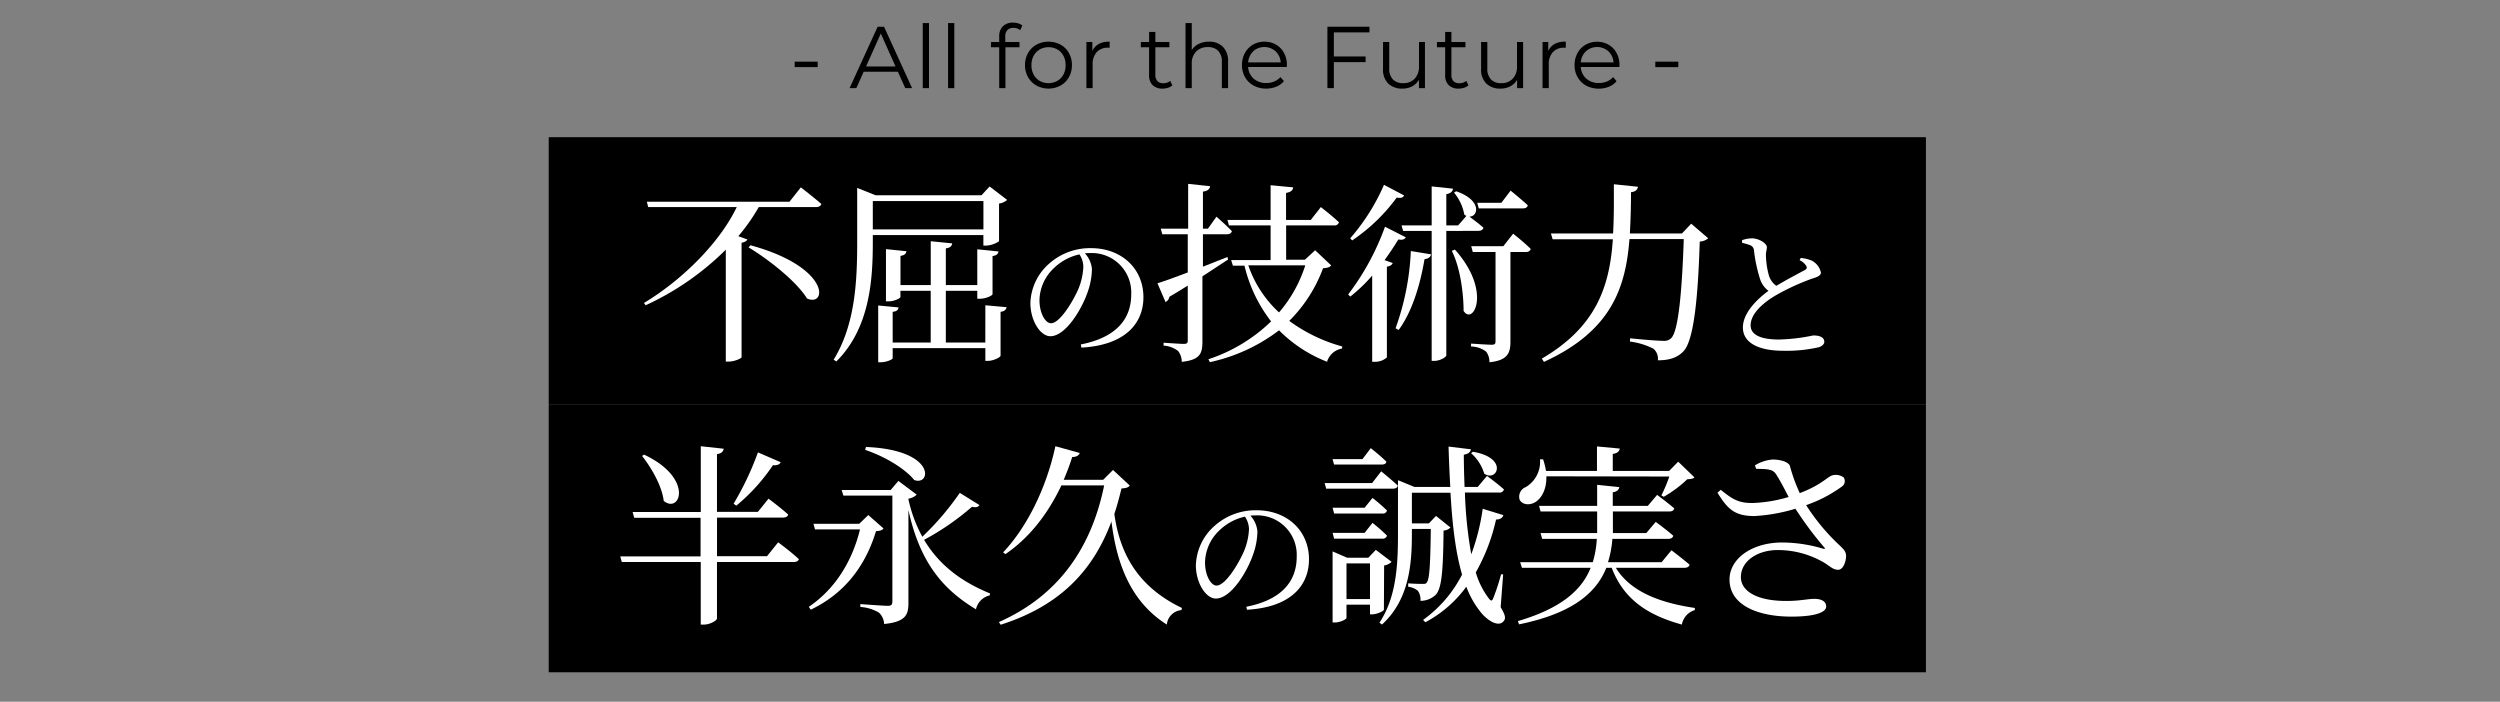 <svg id="レイヤー_1" data-name="レイヤー 1" xmlns="http://www.w3.org/2000/svg" width="570" height="160" viewBox="0 0 570 160">
  <rect x="0" y="0" width="570" height="160" fill="#808080" stroke="none"/>
  <defs>
    <style>
      .cls-1 {
        fill: #fff;
      }
    </style>
  </defs>
  <g>
    <g>
      <path d="M181.19,14.06h5.24V15.3h-5.24Z"/>
      <path d="M204.72,16.36h-7.8l-1.68,3.74H193.7l6.4-14h1.46l6.4,14H206.4Zm-.54-1.2-3.36-7.52-3.36,7.52Z"/>
      <path d="M210.39,5.26h1.42V20.1h-1.42Z"/>
      <path d="M216.16,5.26h1.42V20.1h-1.42Z"/>
      <path d="M229.68,6.86a2.06,2.06,0,0,0-.48,1.48V9.58h3.24v1.2h-3.2V20.1h-1.42V10.78h-1.88V9.58h1.88V8.28A3.12,3.12,0,0,1,228.65,6,3.18,3.18,0,0,1,231,5.16a4.05,4.05,0,0,1,1.15.17,2.54,2.54,0,0,1,.94.49l-.48,1.06a2.32,2.32,0,0,0-1.56-.52A1.81,1.81,0,0,0,229.68,6.86Z"/>
      <path d="M236.32,19.51a5.1,5.1,0,0,1-1.92-1.91,5.5,5.5,0,0,1-.7-2.76,5.5,5.5,0,0,1,.7-2.76,5,5,0,0,1,1.92-1.9,5.86,5.86,0,0,1,5.48,0,4.85,4.85,0,0,1,1.91,1.9,5.49,5.49,0,0,1,.69,2.76,5.49,5.49,0,0,1-.69,2.76,4.94,4.94,0,0,1-1.91,1.91,5.79,5.79,0,0,1-5.48,0Zm4.75-1.08A3.47,3.47,0,0,0,242.46,17a4.42,4.42,0,0,0,.5-2.14,4.42,4.42,0,0,0-.5-2.14,3.47,3.47,0,0,0-1.39-1.45,4,4,0,0,0-2-.51,4,4,0,0,0-2,.51,3.62,3.62,0,0,0-1.4,1.45,4.42,4.42,0,0,0-.5,2.14,4.42,4.42,0,0,0,.5,2.14,3.62,3.62,0,0,0,1.4,1.45,4,4,0,0,0,2,.51A4,4,0,0,0,241.07,18.43Z"/>
      <path d="M250.56,10A5,5,0,0,1,253,9.5v1.38l-.34,0a3.38,3.38,0,0,0-2.61,1,4.09,4.09,0,0,0-.93,2.86V20.1h-1.42V9.58h1.35v2.06A3.48,3.48,0,0,1,250.56,10Z"/>
      <path d="M267.3,19.46a2.63,2.63,0,0,1-1,.55,3.86,3.86,0,0,1-1.23.19,3.12,3.12,0,0,1-2.28-.8,3.07,3.07,0,0,1-.8-2.26V10.78h-1.88V9.58H262V7.28h1.42v2.3h3.2v1.2h-3.2v6.28a2,2,0,0,0,.48,1.43,1.75,1.75,0,0,0,1.34.49,2.66,2.66,0,0,0,.85-.14,2.05,2.05,0,0,0,.71-.4Z"/>
      <path d="M278.8,10.65A4.53,4.53,0,0,1,280,14v6.1h-1.42v-6a3.52,3.52,0,0,0-.82-2.5,3.1,3.1,0,0,0-2.34-.86,3.62,3.62,0,0,0-2.7,1,3.84,3.84,0,0,0-1,2.79V20.1h-1.42V5.26h1.42v6.16a3.81,3.81,0,0,1,1.6-1.42,5.27,5.27,0,0,1,2.34-.5A4.28,4.28,0,0,1,278.8,10.65Z"/>
      <path d="M293.38,15.28h-8.8a3.76,3.76,0,0,0,1.26,2.65,4.21,4.21,0,0,0,2.89,1,4.54,4.54,0,0,0,1.79-.35,3.9,3.9,0,0,0,1.42-1l.8.92A4.42,4.42,0,0,1,291,19.76a6,6,0,0,1-2.3.44,5.87,5.87,0,0,1-2.88-.69,5,5,0,0,1-1.95-1.91,5.5,5.5,0,0,1-.7-2.76,5.69,5.69,0,0,1,.67-2.76,4.94,4.94,0,0,1,1.84-1.9,5.18,5.18,0,0,1,2.63-.68,5.09,5.09,0,0,1,2.62.68,4.73,4.73,0,0,1,1.82,1.89,5.59,5.59,0,0,1,.66,2.77Zm-7.63-3.59a3.88,3.88,0,0,0-1.17,2.53H292a3.79,3.79,0,0,0-1.17-2.53,3.86,3.86,0,0,0-5.12,0Z"/>
      <path d="M304.12,7.38v5.5h7.24v1.28h-7.24V20.1h-1.47V6.1h9.59V7.38Z"/>
      <path d="M324.89,9.58V20.1h-1.37V18.18A3.81,3.81,0,0,1,322,19.67a4.62,4.62,0,0,1-2.23.53,4.45,4.45,0,0,1-3.25-1.15,4.45,4.45,0,0,1-1.19-3.37V9.58h1.42v6a3.49,3.49,0,0,0,.82,2.52,3.07,3.07,0,0,0,2.34.86,3.46,3.46,0,0,0,2.62-1,3.91,3.91,0,0,0,1-2.81V9.58Z"/>
      <path d="M334.81,19.46a2.79,2.79,0,0,1-1,.55,4,4,0,0,1-1.23.19,3.09,3.09,0,0,1-2.28-.8,3,3,0,0,1-.8-2.26V10.78h-1.88V9.58h1.88V7.28h1.42v2.3h3.2v1.2h-3.2v6.28a2,2,0,0,0,.47,1.43,1.76,1.76,0,0,0,1.35.49,2.75,2.75,0,0,0,.85-.14,2.15,2.15,0,0,0,.71-.4Z"/>
      <path d="M347.27,9.58V20.1H345.9V18.18a3.85,3.85,0,0,1-1.53,1.49,4.73,4.73,0,0,1-2.25.53,4.44,4.44,0,0,1-3.24-1.15,4.45,4.45,0,0,1-1.19-3.37V9.58h1.42v6a3.49,3.49,0,0,0,.82,2.52,3.07,3.07,0,0,0,2.34.86,3.43,3.43,0,0,0,2.61-1,3.87,3.87,0,0,0,1-2.81V9.58Z"/>
      <path d="M354.5,10A5,5,0,0,1,357,9.5v1.38l-.34,0a3.35,3.35,0,0,0-2.6,1,4,4,0,0,0-.94,2.86V20.1h-1.42V9.58H353v2.06A3.41,3.41,0,0,1,354.5,10Z"/>
      <path d="M369.22,15.28h-8.8a3.76,3.76,0,0,0,1.26,2.65,4.22,4.22,0,0,0,2.88,1,4.64,4.64,0,0,0,1.81-.35,4.08,4.08,0,0,0,1.42-1l.79.92a4.35,4.35,0,0,1-1.75,1.28,6.3,6.3,0,0,1-5.18-.25,5,5,0,0,1-1.94-1.91,5.4,5.4,0,0,1-.71-2.76,5.69,5.69,0,0,1,.67-2.76,4.87,4.87,0,0,1,1.84-1.9,5.18,5.18,0,0,1,2.63-.68,5.09,5.09,0,0,1,2.62.68,4.73,4.73,0,0,1,1.82,1.89,5.59,5.59,0,0,1,.66,2.77Zm-7.63-3.59a3.88,3.88,0,0,0-1.17,2.53h7.46a3.79,3.79,0,0,0-1.17-2.53,3.86,3.86,0,0,0-5.12,0Z"/>
      <path d="M377.41,14.06h5.24V15.3h-5.24Z"/>
    </g>
    <rect x="125.11" y="31.28" width="314" height="61"/>
    <rect x="125.11" y="92.28" width="314" height="61"/>
    <g>
      <path class="cls-1" d="M182.59,42.72s2.91,2.24,4.67,3.78c-.13.49-.57.71-1.19.71H173a43.71,43.71,0,0,1-4.66,6.64l2.06.75c-.17.35-.57.61-1.32.75V81.44c0,.27-1.62,1-2.94,1h-.66V56.93A63.38,63.38,0,0,1,147.21,69.6l-.39-.52c9-5.42,17.38-13.95,21.16-21.87H147.79L147.48,46H180Zm-11.48,13.2c18.31,5,17.47,14.17,12.89,12.14-2.37-3.87-8.71-8.88-13.33-11.66Z"/>
      <path class="cls-1" d="M229.63,45.58a3.43,3.43,0,0,1-1.85.83V55a5.61,5.61,0,0,1-3,1h-.57V53.59H199v1.54c0,8.27-.53,19.54-8.31,27.28l-.62-.4C195,74,195.44,64.1,195.44,55.17V42.85l4.18,1.67h24.16l1.85-2Zm-5.41,6.73V45.84H199v6.47Zm.44,17.29,4.84.44c-.09.53-.44.93-1.37,1.06v10c0,.35-1.62,1.18-2.9,1.18h-.57V79.37H203.53v2.29c0,.31-1.45.93-2.68.93h-.62V69.65l4.62.44c0,.53-.39.92-1.32,1v7h8.67V66.3h-6.9v1.41c0,.31-1.46,1-2.69,1H202V56.8l4.67.48c-.09.53-.4.93-1.36,1.06V65h6.9v-10l4.89.49c-.09.61-.44,1-1.45,1.14V65h7.17V56.84l4.84.49c-.09.53-.4.92-1.36,1.05v8.67c0,.35-1.54,1.06-2.86,1.06h-.62V66.3h-7.17V78.1h9Z"/>
      <path class="cls-1" d="M246.43,78.53c7.91-1.54,11.49-5.66,11.49-11.42a9,9,0,0,0-9.38-9.41c-.38,0-.76,0-1.18.06a6.07,6.07,0,0,1,1.6,3.59,16.22,16.22,0,0,1-1,5.31c-1.35,3.9-5,10-8.48,10-2.28,0-4.55-3.55-4.55-7.58A12.45,12.45,0,0,1,239.33,60a14,14,0,0,1,9.44-3.42c6.81,0,11.93,4.54,11.93,11.2,0,5.5-3.61,10.88-14.14,11.48ZM246.11,58a12.06,12.06,0,0,0-5.92,3.23A10.26,10.26,0,0,0,237,68.45c0,2.91,1.32,5.25,2.63,5.25,2,0,4.93-4.87,6.17-7.65A14.88,14.88,0,0,0,247,60.87,5.17,5.17,0,0,0,246.11,58Z"/>
      <path class="cls-1" d="M280,59.18c-1.58,1-3.52,2.33-5.85,3.82V77.83c0,2.73-.48,4.23-4.71,4.67a4,4,0,0,0-.83-2.47,6,6,0,0,0-3.31-1.23v-.66s3.79.27,4.58.27.93-.22.93-.84V65.12c-1.33.83-2.69,1.67-4.19,2.55a1.61,1.61,0,0,1-.88,1.19l-1.84-4.27c1.36-.4,3.87-1.32,6.91-2.47V53.41H265l-.35-1.28h6.25V41.92l5,.53c-.09.66-.53,1.1-1.63,1.24v8.44h1.14l1.94-2.72s2.2,1.89,3.52,3.3c-.13.48-.53.7-1.14.7h-5.46V60.8l5.59-2.2Zm23.5,1.32c-.31.44-.79.57-1.85.66a32.93,32.93,0,0,1-7.7,12A36.68,36.68,0,0,0,306.05,79l-.09.48a4.28,4.28,0,0,0-3.39,3,31.58,31.58,0,0,1-10.95-7.17,39.82,39.82,0,0,1-15.76,7.26l-.35-.66a37.23,37.23,0,0,0,14.3-8.63,33.21,33.21,0,0,1-6.07-12.71H281.1l-.4-1.28h9V51.39h-9.5l-.35-1.24h9.85V42.23l5.15.49c-.09.66-.48,1.05-1.63,1.27v6.16h5.64l2.29-2.94s2.59,2,4.13,3.47a1,1,0,0,1-1.14.71H293.24v7.83h4.27l2.34-2.16Zm-18.88,0a25.85,25.85,0,0,0,7,10.73A30.52,30.52,0,0,0,297.6,60.5Z"/>
      <path class="cls-1" d="M320.52,54.11c-.26.44-.66.66-1.71.49-.84,1.41-1.9,3-3.13,4.71l1.85.66c-.13.39-.53.7-1.32.83V81.49a4.05,4.05,0,0,1-2.77,1h-.58V62.83a35.75,35.75,0,0,1-5,4.79l-.48-.48a57.57,57.57,0,0,0,8.4-15.45Zm-.39-9.55c-.22.49-.66.67-1.68.49a40.91,40.91,0,0,1-10.16,9.77l-.44-.49a46.82,46.82,0,0,0,7.7-12.19Zm-1.94,30.28a59,59,0,0,0,3.48-17.6l4.62.75c-.14.57-.53,1-1.5,1.1-1.06,6.33-3,12.23-5.9,16.15Zm11.57-22.18V81c0,.44-1.45,1.28-2.72,1.28h-.62V52.66h-6.51l-.36-1.27h6.87V42.5l4.88.52c-.13.62-.48,1.06-1.54,1.24v7.13h2.69l1.89-2.16a2.8,2.8,0,0,1-.48-.31,10.79,10.79,0,0,0-2.34-5l.49-.31c6,2.07,5,5.85,3,5.77.75.57,2.2,1.62,3.22,2.55-.14.48-.53.7-1.15.7Zm1.94,4.23c8.54,9.5,4.18,17.42,2,14,0-3.26-.57-9.46-2.68-13.68ZM345,53.28s2.55,2,4,3.47c-.13.49-.52.71-1.14.71h-3.48V77.88c0,2.51-.57,4.31-4.79,4.71a3.9,3.9,0,0,0-.75-2.42A5.87,5.87,0,0,0,335.4,79v-.66s3.87.26,4.66.26.92-.22.92-.83V57.46h-5.19l-.35-1.32h7.31Zm-7.84-5.77-.35-1.27h5.5l2.11-2.78s2.47,2,3.92,3.35c-.13.48-.48.7-1.1.7Z"/>
      <path class="cls-1" d="M389.47,54.33a3.24,3.24,0,0,1-1.93.75c-.4,13.25-1.41,22.62-3.7,25-1.36,1.45-3.21,2.07-5.85,2.07a3,3,0,0,0-1-2.64,16.07,16.07,0,0,0-5.37-1.63l.05-.75c2.46.27,6.38.58,7.52.58a2.27,2.27,0,0,0,1.81-.58c1.67-1.49,2.5-10.69,2.9-22.62H371.52c-.88,11.27-4.23,21-19.5,28l-.48-.75C364,74.49,367,65.25,367.73,54.55H354l-.39-1.32h14.17c.22-3.56.18-7.34.18-11.22l5.5.57c-.14.66-.49,1.11-1.59,1.24,0,3.21-.09,6.38-.26,9.41h11.88L385.6,51Z"/>
      <path class="cls-1" d="M410.56,58.82a8.09,8.09,0,0,1,2.47.58,4,4,0,0,1,2.14,2.75c0,.64-.73,1-2.08,1.4A52.4,52.4,0,0,0,405,67.27c-2.66,1.53-5.86,4.09-5.86,6.91,0,1.89,1.79,3.23,6.46,3.23a42,42,0,0,0,7.81-.93c1.35,0,2.53.35,2.53,1.47,0,.52-.54,1-1.25,1.22a32.88,32.88,0,0,1-8.16.8c-5.6,0-9.15-1.82-9.15-5.31s3.62-6.75,5.83-8.35a5.42,5.42,0,0,1-1.89-2.6,34,34,0,0,1-1.41-6.62,1.39,1.39,0,0,0-.93-1.21,17.24,17.24,0,0,0-1.79-.52l0-.6a7.26,7.26,0,0,1,2.21-.42c1.66,0,3.42,1.15,3.45,2,0,.58-.22,1-.22,1.83a18.88,18.88,0,0,0,.67,4.61,4.47,4.47,0,0,0,1.7,2.39c2.33-1.4,5.4-3,6.46-3.58.48-.25.58-.51.38-.93a3.55,3.55,0,0,0-1.53-1.34Z"/>
      <path class="cls-1" d="M177.42,123.65s3,2.2,4.71,3.83c-.09.44-.57.66-1.14.66H163.47V141c0,.48-1.58,1.41-3,1.41h-.7V128.14h-18l-.35-1.28h18.31v-8.8H144.6l-.36-1.32h15.54v-15l5.23.57c-.13.62-.44,1.06-1.54,1.23v13.16h9.33l2.42-3s2.78,2.07,4.49,3.61c-.13.48-.57.7-1.23.7h-15v8.8h11.4Zm-30.58-20c11.44,5.37,8.27,13.6,4.49,10.56-.4-3.43-2.82-7.57-4.93-10.25ZM178,105.39c-.22.48-.83.79-1.76.66a43,43,0,0,1-8.36,9.24l-.62-.44a67.36,67.36,0,0,0,5.55-11.71Z"/>
      <path class="cls-1" d="M201.44,120.48c-.3.4-.74.57-1.71.62-2.16,7.13-6.51,13.9-14.88,17.91l-.44-.66c6.21-4.18,10-10.74,11.67-17.65H185.82l-.35-1.27H195.9l2.07-2Zm21.88-5.32c-.31.44-.71.61-1.72.39a58.22,58.22,0,0,1-10.91,7.53c3.83,6.42,9.46,9.94,15.05,12.23l-.09.44a4.19,4.19,0,0,0-3.13,3.17c-7.3-4.4-12.76-10.43-15.4-22.66v21.25c0,2.64-.61,4.27-5.54,4.76a3.77,3.77,0,0,0-1.15-2.56,9.27,9.27,0,0,0-4.27-1.32v-.66s5.24.4,6.3.4c.83,0,1-.35,1-1.06V113H192.29l-.39-1.28h11.17l1.76-2.07,4.18,3.13a3.54,3.54,0,0,1-1.89.92v.13a31.59,31.59,0,0,0,3.17,8.54,62.33,62.33,0,0,0,8.54-10Zm-25.88-13.25c16.15.66,14.87,9,11,7.53-1.58-2-5.67-5-11.18-6.87Z"/>
      <path class="cls-1" d="M257.59,110.71c-.35.44-.79.58-1.89.66-.49,2-1,3.92-1.63,5.81,1.19,8.58,5,16.46,15.4,21.43l-.09.49a3.65,3.65,0,0,0-3.34,3.3c-8.67-5.46-11.53-14.66-12.63-23.5-3.92,10.47-11,19-25.26,23.54l-.4-.61c14.09-6.25,21.22-17.52,24-31.16H242c-3.26,6.86-7.53,12.1-12.76,15.67l-.53-.4c5.19-5.46,9.77-14.26,11.92-24.2l5.55,1.54c-.18.52-.71.92-1.72.92-.57,1.85-1.23,3.52-1.93,5.19h9l2.24-2.24Z"/>
      <path class="cls-1" d="M284.16,138.34c7.9-1.54,11.49-5.66,11.49-11.42a9,9,0,0,0-9.38-9.41c-.38,0-.76,0-1.18.06a6.07,6.07,0,0,1,1.6,3.59,16.22,16.22,0,0,1-1,5.31c-1.35,3.9-5,10-8.48,10-2.28,0-4.55-3.56-4.55-7.59a12.45,12.45,0,0,1,4.42-9.12,14,14,0,0,1,9.44-3.42c6.81,0,11.93,4.54,11.93,11.2,0,5.5-3.61,10.88-14.14,11.48Zm-.32-20.54a12.06,12.06,0,0,0-5.92,3.23,10.26,10.26,0,0,0-3.17,7.23c0,2.91,1.32,5.25,2.63,5.25,2,0,4.93-4.86,6.17-7.65a14.88,14.88,0,0,0,1.22-5.18A5.17,5.17,0,0,0,283.84,117.8Z"/>
      <path class="cls-1" d="M314.91,107.46s2.33,1.89,3.79,3.25c-.09.49-.53.71-1.15.71H302.37l-.35-1.28h10.82Zm.62,31.55c0,.31-1.59,1.06-2.69,1.06h-.48v-2.2H307v3c0,.31-1.37,1.06-2.73,1.06h-.44V125.72l3.34,1.45h4.8l1.72-1.8,3.6,2.73a3.21,3.21,0,0,1-1.71.83Zm-11.36-33.09-.35-1.24h6.82l1.9-2.5s2.24,1.76,3.56,3.08c-.09.48-.48.66-1.1.66Zm8.76,7.61a38.74,38.74,0,0,1,3.3,2.86.94.94,0,0,1-1.05.7h-11l-.35-1.32h7.3Zm0,5.68a42.57,42.57,0,0,1,3.3,2.9.94.94,0,0,1-1.05.7h-11l-.35-1.32h7.3Zm-.57,17.38v-8.14H307v8.14Zm29.79,1.85c1.15,1.93,1.19,2.59.66,3.21-1.23,1.45-3.78-.27-5.24-2.11a21,21,0,0,1-3.25-5.77,27.55,27.55,0,0,1-9.33,8.1l-.53-.53A28.69,28.69,0,0,0,333.35,131c-1.54-5.28-2.24-11.71-2.64-18.66h-8.8v7h3.87l1.63-1.71,3.3,2.64a2.41,2.41,0,0,1-1.58.7c-.09,9.86-.49,13.34-1.85,14.7a5,5,0,0,1-3.43,1.32,3.33,3.33,0,0,0-.58-2.29,4.17,4.17,0,0,0-2.2-.92V133c1,.09,2.51.13,3.17.13s.84,0,1.06-.31c.61-.7.83-4,.92-12.23h-4.31v1c0,6.56-.44,15-6.82,20.81l-.57-.44c3.91-5.89,4.22-13.33,4.22-20.37V109.48l3.74,1.54h8.19c-.18-3-.31-6.07-.4-9.2l5.1.62c-.08.53-.48,1.06-1.62,1.23,0,2.42.08,4.89.17,7.35h3l2.11-2.51s2.42,1.76,3.87,3.08a1,1,0,0,1-1.14.71H334a95.86,95.86,0,0,0,1.45,14.08A49.54,49.54,0,0,0,338.06,116l4.71,1.45c-.18.57-.66,1-1.67,1a43.57,43.57,0,0,1-4.62,12.06,18.35,18.35,0,0,0,2.94,5.89c.53.71.79.71,1.1-.17a47.75,47.75,0,0,0,1.72-5.28l.48,0ZM335.81,103c8.19,1.37,5.55,7,2.6,5a9.91,9.91,0,0,0-3-4.66Z"/>
      <path class="cls-1" d="M368.42,129.46c3.3,5.46,10.12,8,18,9.15v.49a4.2,4.2,0,0,0-2.95,3.3c-7.88-2.16-13.29-5.81-16-12.94h-1.23c-2.29,5.72-7.7,10.39-19.89,12.89l-.27-.74c9.9-2.91,14.57-7.09,16.59-12.15H347l-.4-1.28h16.55a21.79,21.79,0,0,0,.92-5.32H351.61l-.36-1.32h12.9v-4.93h-12.9l-.35-1.28h13.25v-4.79l5.06.52c-.13.58-.44,1-1.5,1.19v3.08h8l2.11-2.5s2.42,1.8,3.92,3.08c-.14.48-.49.7-1.1.7h-12.9v3.87l0,1.06h7.61l2.16-2.55s2.46,1.8,4,3.16c-.13.49-.53.71-1.14.71H367.62a23.35,23.35,0,0,1-1,5.32h12.23l2.24-2.72s2.56,1.93,4.14,3.3c-.13.48-.57.7-1.19.7ZM352.57,108.6c.09,3-1.14,5-2.46,5.85s-3.12.66-3.65-.57a2.35,2.35,0,0,1,1.41-2.82,6.7,6.7,0,0,0,3.25-6.33l.71,0a17.55,17.55,0,0,1,.66,2.64h11.62v-5.58l5.19.48c-.09.62-.49,1.06-1.59,1.23v3.87h12.85l2.07-2.11,3.7,3.57c-.31.35-.75.39-1.63.44a27.59,27.59,0,0,1-5.37,4l-.53-.31a38.83,38.83,0,0,0,1.81-4.31Z"/>
      <path class="cls-1" d="M400.14,106.09a9.08,9.08,0,0,1,4.05-1.32c1.89,0,3.69.62,3.92,1.5a37.87,37.87,0,0,0,2.24,6.16c4.75-1.81,6.07-3.48,7.26-4a3,3,0,0,1,2.77.45,1.52,1.52,0,0,1-.44,2.06,30.9,30.9,0,0,1-8.14,4.23,46.93,46.93,0,0,0,7.66,9.2c1.06,1,1.41,1.49,1.45,2.33,0,1.32-.66,3.21-1.8,3.21s-1.76-.7-3-1.5a20.82,20.82,0,0,0-10.74-3c-4.84,0-8.45,2.64-8.45,6.16,0,3.21,3.66,5.45,10.34,5.45,3.26,0,4.85-.48,6.43-.48s2.68.57,2.68,1.76-2.15,2.29-7.92,2.29c-7.65,0-14.12-2.6-14.12-8.45,0-4.8,5.15-8.45,12-8.45a32.9,32.9,0,0,1,9.33,1.41c.48.09.57,0,.22-.35a80.14,80.14,0,0,1-6.52-8.76,39.85,39.85,0,0,1-9.33,1.67c-4.57,0-6.16-1.63-8.44-5.32l.74-.66c2.73,2.2,4.14,3.08,7.48,3a33,33,0,0,0,8-1.36c-1-1.94-2-3.87-2.9-5.24-.75-1.14-2-1.14-4.53-1.19Z"/>
    </g>
  </g>
</svg>

